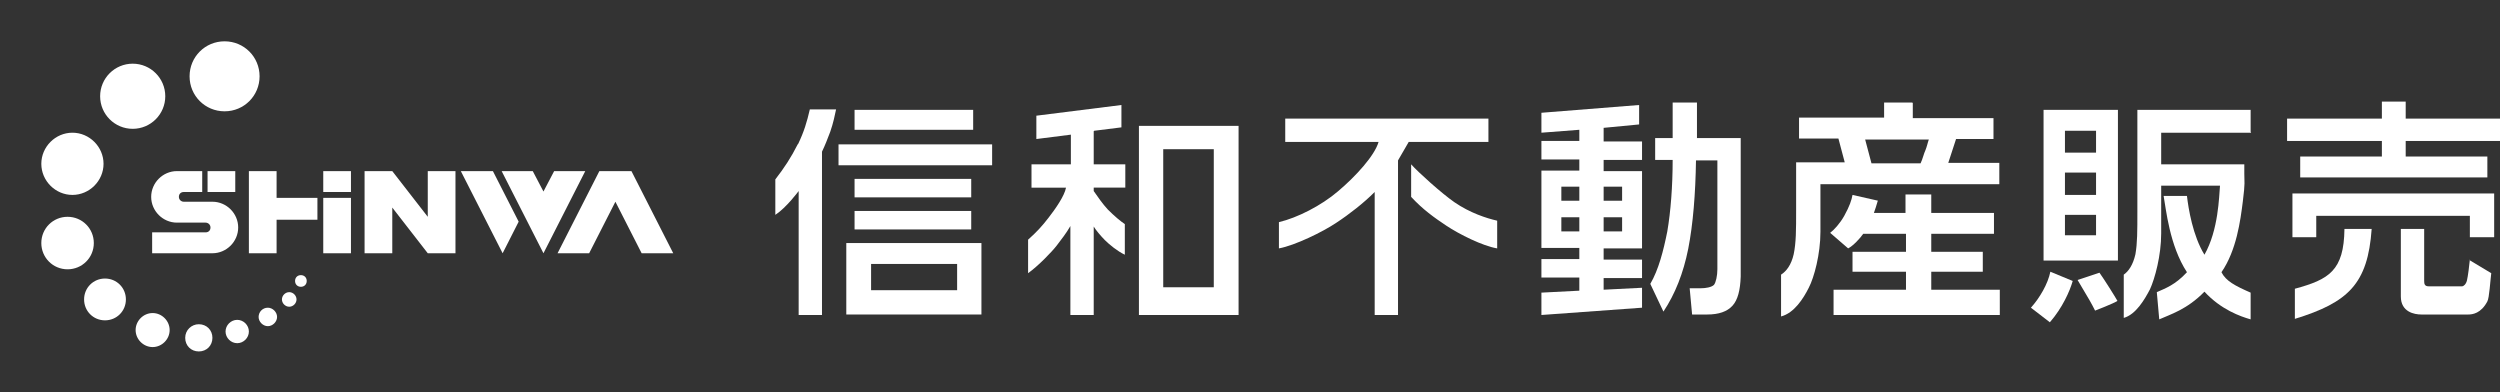 <?xml version="1.0" encoding="UTF-8"?>
<svg id="_レイヤー_1" data-name="レイヤー_1" xmlns="http://www.w3.org/2000/svg" version="1.1" viewBox="0 0 514.3 80.7">
  <rect x="0" y="0" width="514.3" height="80.7" fill="#333333" stroke="none"/>
  <!-- Generator: Adobe Illustrator 29.2.1, SVG Export Plug-In . SVG Version: 2.1.0 Build 116)  -->
  <defs>
    <style>
      .st0 {
        fill: #fff;
      }

      .st1 {
        fill: #fff;
      }

      .st2 {
        fill: none;
      }

      .st3 {
        fill: #fff;
      }
    </style>
  </defs>
  <g>
    <path class="st0" d="M417.8,63.3l3.9,3c2.6-3,4.1-6.4,4.7-8.5l-4.6-1.9c-.5,2.5-2.2,5.4-4,7.4Z"/>
    <path class="st0" d="M435.6,61.9c-.5-.9-2.7-4.4-3.7-5.8l-4.5,1.5c2.5,4.2,2.8,4.7,3.6,6.3,0,0,3.9-1.5,4.6-2Z"/>
    <polygon class="st0" points="476.5 44.4 508.1 44.4 508.1 48.8 513.1 48.8 513.1 39.8 471.6 39.8 471.6 48.8 476.5 48.8 476.5 44.4"/>
    <g>
      <path class="st0" d="M472.1,59.4v6.2c11-3.4,15-7.2,15.8-18.5h-5.6c-.1,8.6-3.2,10.4-10.2,12.3Z"/>
      <path class="st0" d="M508.1,53.4c-.1,1.1-.4,3.5-.6,4.3-.2.8-.7,1.2-1,1.2h-6.9c-.8,0-.9-.5-.9-1.1v-10.7h-4.8v13.9c0,3.2,2.8,3.7,4.2,3.7h9.7c.8,0,2.6-.2,3.9-2.7.4-.7.6-4.3.8-5.8l-4.5-2.7Z"/>
    </g>
    <g>
      <path class="st0" d="M306.2,24.4v4.8h-16.4l-2.2,3.8v31.8h-4.8v-25.3c-2.2,2.2-5.1,4.5-8,6.4-2.7,1.8-8.4,4.6-11.7,5.2v-5.4c3.8-.9,8.7-3.4,12.1-6.3,3.7-3.1,7.6-7.4,8.4-10.2h-19.2v-4.8h41.8ZM290.3,40.6v-6.8c1.4,1.6,6.3,6,8.9,7.8,3.2,2.2,6.6,3.3,8.8,3.8v5.7c-3-.5-7.8-2.9-10.5-4.7-2.4-1.6-4.8-3.3-7.2-5.9Z"/>
      <g>
        <path class="st0" d="M225.1,26.9l5.6-.7v-4.6l-17.5,2.2v4.8l7.1-.9v6.1h-8.1v4.8h7.1c-.3,1.7-2.2,4.4-3.6,6.2-1.3,1.7-2.5,3-4.2,4.5v6.9c2.1-1.5,4.9-4.4,5.9-5.7,1-1.3,2-2.6,2.8-4v18.3h4.8v-18.2c.4.7,1.5,2,2.3,2.8.9.9,2.6,2.3,4.1,3v-6.3c-.9-.6-2.1-1.6-3.5-3-1.1-1.2-2-2.5-2.9-3.8v-.7h6.5v-4.8h-6.5v-6.8Z"/>
        <path class="st0" d="M234.3,25.9v38.9h20.5V25.9h-20.5ZM239.3,30.7h10.4v28.4h-10.4v-28.4Z"/>
      </g>
      <g>
        <path class="st0" d="M329.9,26.3l7.3-.7v-4l-20.1,1.6v4.1l7.8-.6v2.3h-7.8v3.8h7.8v2.3h-7.8v15.9h7.8v2.3h-7.8v3.8h7.8v2.7l-7.8.4v4.6l20.7-1.5v-4.1l-7.9.4v-2.4h7.9v-3.8h-7.9v-2.3h7.9v-15.9h-7.9v-2.3h7.9v-3.8h-7.9v-2.7ZM324.9,47.6h-3.7v-2.9h3.7v2.9ZM324.9,41.3h-3.7v-2.9h3.7v2.9ZM333.7,47.6h-3.8v-2.9h3.8v2.9ZM333.7,38.4v2.9h-3.8v-2.9h3.8Z"/>
        <path class="st0" d="M349.1,28.4v-7.3h-5v7.3h-3.6v4.5h3.6c0,5.4-.4,10.6-1.1,14.7-.8,4-1.8,7.9-3.5,10.8l2.7,5.7c2.4-3.6,4.1-7.9,5.1-12.9,1-5.1,1.5-11.4,1.6-18.2h4.4v22.4c0,1.3-.3,2.7-.7,3.2-.5.5-1.7.7-2.7.7h-2.3l.5,5.4h3.1c2.4,0,4.1-.6,5.2-1.8,1.1-1.2,1.6-3.2,1.7-6v-28.5h-9Z"/>
      </g>
      <g>
        <path class="st0" d="M174.1,64.7h27.8v-14.7h-27.8v14.7ZM179.2,54.3h17.7v5.4h-17.7v-5.4Z"/>
        <path class="st0" d="M164.1,29.7c-1.3,2.6-2.8,4.9-4.6,7.2v7.3c2.3-1.5,4.8-4.9,4.8-4.9v25.5h4.8V31.2c.6-1.2,1.2-2.8,1.7-4.1.6-1.7,1-3.6,1.2-4.6h-5.4c-.6,2.6-1.2,4.6-2.4,7.1Z"/>
        <rect class="st0" x="175.8" y="22.6" width="24.4" height="4.1"/>
        <rect class="st0" x="172.5" y="29.7" width="31.6" height="4.3"/>
        <rect class="st0" x="175.8" y="36.8" width="24" height="3.8"/>
        <rect class="st0" x="175.8" y="43.4" width="24" height="3.8"/>
      </g>
      <path class="st0" d="M435.7,22.6h-15.3v31h15.3v-31ZM431.2,48.4h-6.4v-4.2h6.4v4.2ZM431.2,40.1h-6.4v-4.6h6.4v4.6ZM431.2,31.4h-6.4v-4.5h6.4v4.5Z"/>
      <path class="st0" d="M463,27.1v-4.5h-23.3v15.9h0v5c0,4.1,0,6.5-.4,8.8-.5,2.2-1.4,3.5-2.4,4.2v8.9c2.5-.7,4.3-3.8,5.4-5.9,1-2.2,2.3-6.9,2.3-11.5v-8.2c0-.5,0-1,0-1.6h12.1c-.2,2.2-.3,9.1-3.2,14.2-2.4-3.9-3.3-9.5-3.6-12.1h-4.8c.5,2.7,1.2,10.2,4.8,15.7-2.4,2.6-4.4,3.3-6.2,4.1l.5,5.6c2.2-1,5.7-2,9.3-5.7,3.4,3.7,7.4,5.1,9.5,5.7v-5.5c-3.2-1.4-5.1-2.4-6-4.2,3.1-4.5,3.9-10.6,4.4-14.6s.3-3.8.3-5.7v-1.9h-17.1v-6.5h18.5Z"/>
      <polygon class="st0" points="490 32.2 473.2 32.2 473.2 36.5 511.7 36.5 511.7 32.2 494.9 32.2 494.9 29 514.3 29 514.3 24.4 494.9 24.4 494.9 20.9 490 20.9 490 24.4 470.5 24.4 470.5 29 490 29 490 32.2"/>
      <path class="st0" d="M393.5,21.2v3.1h16.6v4.3h-7.7l-1.6,4.9h10.5v4.4h-36.8v9.8c0,4.6-1.3,9.4-2.4,11.5-1.1,2.2-3,5.2-5.7,5.9v-8.6c1.1-.7,2.1-2,2.6-4.2.5-2.4.5-5,.5-9.1v-9.8h10l-1.3-4.9h-8.1v-4.3h17.5v-3.1h5.8ZM386.3,41.3c-.2.8-.6,1.9-.8,2.5h6.5v-3.8h5.3v3.8h12.9v4.3h-12.9v3.7h10.6v4.1h-10.6v3.7h14.1v5.2h-34.2v-5.2h14.9v-3.7h-11v-4.1h11v-3.7h-8.8c-.6.9-2.1,2.5-3.1,3l-3.7-3.2c.8-.6,2-1.9,2.9-3.5,1.1-2,1.5-3.2,1.7-4.3l5.3,1.2ZM383.7,28.7l1.3,4.9h10.1c.4-.8.7-2.1,1-2.7.3-.7.5-1.7.7-2.2h-13.1Z"/>
    </g>
  </g>
  <g>
    <g>
      <rect class="st2" width="146.9" height="80.7"/>
      <path class="st3" d="M39,15.7c0-4,3.2-7.2,7.2-7.2s7.2,3.2,7.2,7.2-3.2,7.2-7.2,7.2-7.2-3.2-7.2-7.2ZM27.3,13.1c-3.7,0-6.7,3-6.7,6.7s3,6.7,6.7,6.7,6.7-3,6.7-6.7-3-6.7-6.7-6.7ZM14.9,27.3c-3.5,0-6.4,2.9-6.4,6.4s2.9,6.4,6.4,6.4,6.4-2.9,6.4-6.4-2.9-6.4-6.4-6.4ZM13.9,44.6c-3,0-5.4,2.4-5.4,5.4s2.4,5.4,5.4,5.4,5.4-2.4,5.4-5.4-2.4-5.4-5.4-5.4ZM21.6,57.3c-2.4,0-4.3,1.9-4.3,4.3s1.9,4.3,4.3,4.3,4.3-1.9,4.3-4.3-1.9-4.3-4.3-4.3ZM31.4,64.4c-1.9,0-3.5,1.6-3.5,3.5s1.6,3.5,3.5,3.5,3.5-1.6,3.5-3.5-1.6-3.5-3.5-3.5ZM40.9,66.7c-1.5,0-2.8,1.2-2.8,2.8s1.2,2.8,2.8,2.8,2.8-1.2,2.8-2.8-1.2-2.8-2.8-2.8ZM48.8,65.8c-1.3,0-2.4,1.1-2.4,2.4s1.1,2.4,2.4,2.4,2.4-1.1,2.4-2.4-1.1-2.4-2.4-2.4ZM55.1,63.3c-1.1,0-1.9.9-1.9,1.9s.9,1.9,1.9,1.9,1.9-.9,1.9-1.9-.9-1.9-1.9-1.9ZM59.5,60.1c-.8,0-1.5.7-1.5,1.5s.7,1.5,1.5,1.5,1.5-.7,1.5-1.5-.7-1.5-1.5-1.5ZM61.9,56.6c-.7,0-1.2.5-1.2,1.2s.5,1.2,1.2,1.2,1.2-.5,1.2-1.2-.5-1.2-1.2-1.2Z"/>
      <path class="st1" d="M56.9,40.7h8.4v4.5h-8.4v6.9h-5.7v-16.9h5.7v5.4ZM49,46.8c0-2.9-2.4-5.3-5.3-5.3h-5.9c-.5,0-1-.4-1-1s.4-1,1-1h3.8v-4.3h-5.2c-2.9,0-5.3,2.4-5.3,5.3s2.4,5.3,5.3,5.3h5.9c.5,0,1,.4,1,1s-.4,1-1,1h-11v4.3h12.4c2.9,0,5.3-2.4,5.3-5.3ZM42.7,35.2v4.3h5.7s0,0,0,0v-4.3h0s-5.7,0-5.7,0ZM66.5,39.5h5.7v-4.3h-5.7v4.3ZM66.5,52.1h5.7v-11.4h-5.7v11.4ZM101.4,35.2h-6.6s8.6,16.9,8.6,16.9l3.3-6.5-5.3-10.4ZM114,35.2l-2.2,4.2-2.2-4.2h-6.4s8.6,16.9,8.6,16.9l8.6-16.9h-6.4ZM138.5,52.1l-8.6-16.9h-6.6s-8.6,16.9-8.6,16.9h6.5s5.4-10.6,5.4-10.6l5.4,10.6h6.5ZM88,35.2v9.4l-7.3-9.4h-5.7v16.9h5.7v-9.4l7.3,9.4h5.7v-16.9h-5.7Z"/>
    </g>
    <path class="st2" d="M146.9,52.1h-8.4v-8.4h8.4v8.4ZM50.5,0h-8.4v8.4h8.4V0ZM45.1,72.2h-8.4v8.4h8.4v-8.4ZM8.4,43.7H0v8.4h8.4v-8.4Z"/>
  </g>
</svg>